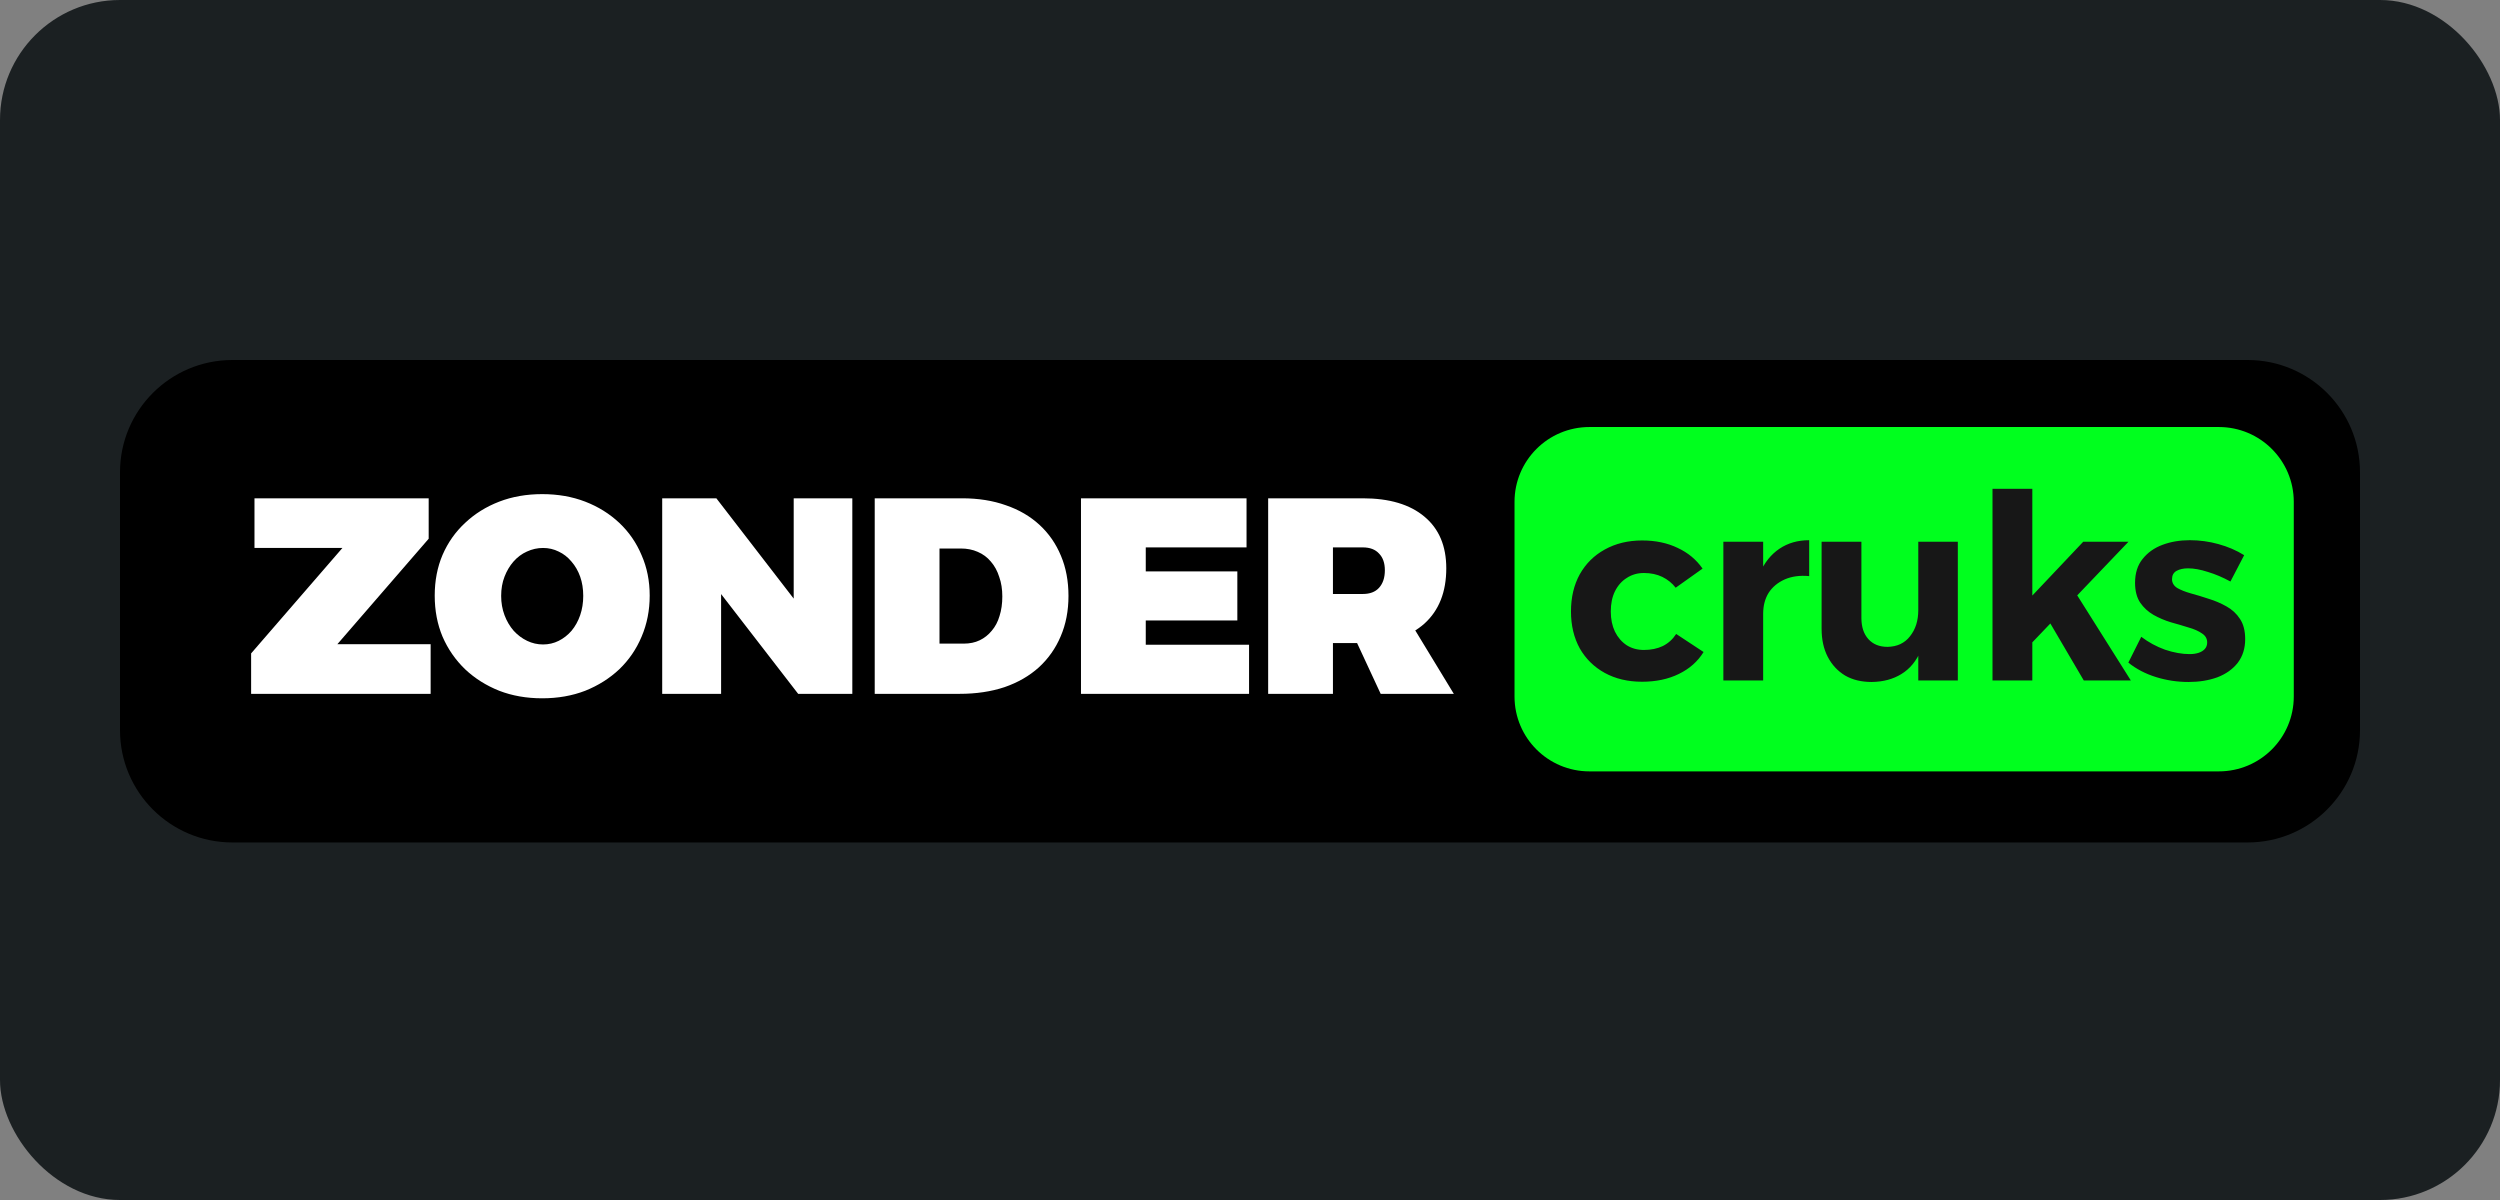 <svg width="125" height="60" viewBox="0 0 125 60" fill="none" xmlns="http://www.w3.org/2000/svg">
<rect x="0" y="0" width="125" height="60" fill="#808080" stroke="none"/>
<rect width="125" height="60" rx="6" fill="#1B2022"/>
<path d="M112.38 18H11.62C8.516 18 6 20.514 6 23.615V36.508C6 39.609 8.516 42.123 11.62 42.123H112.38C115.484 42.123 118 39.609 118 36.508V23.615C118 20.514 115.484 18 112.38 18Z" fill="black"/>
<path d="M110.942 21.351H79.472C77.403 21.351 75.726 23.026 75.726 25.094V34.826C75.726 36.894 77.403 38.569 79.472 38.569H110.942C113.011 38.569 114.689 36.894 114.689 34.826V25.094C114.689 23.026 113.011 21.351 110.942 21.351Z" fill="#00FF1E"/>
<path d="M83.784 29.386C83.603 29.153 83.379 28.973 83.112 28.843C82.844 28.714 82.538 28.65 82.194 28.65C81.875 28.65 81.591 28.732 81.341 28.895C81.091 29.05 80.892 29.274 80.746 29.567C80.608 29.851 80.539 30.186 80.539 30.574C80.539 30.953 80.608 31.288 80.746 31.581C80.892 31.874 81.091 32.102 81.341 32.266C81.591 32.421 81.875 32.498 82.194 32.498C82.547 32.498 82.862 32.434 83.137 32.304C83.413 32.167 83.637 31.964 83.809 31.698L85.179 32.601C84.886 33.075 84.473 33.441 83.939 33.699C83.413 33.957 82.801 34.087 82.103 34.087C81.397 34.087 80.776 33.94 80.242 33.648C79.708 33.355 79.29 32.946 78.989 32.421C78.695 31.887 78.549 31.271 78.549 30.574C78.549 29.868 78.695 29.248 78.989 28.714C79.29 28.18 79.708 27.767 80.242 27.474C80.785 27.173 81.406 27.023 82.103 27.023C82.775 27.023 83.37 27.147 83.887 27.397C84.404 27.638 84.818 27.983 85.128 28.43L83.784 29.386ZM90.459 28.805C89.994 28.762 89.584 28.818 89.231 28.973C88.887 29.128 88.619 29.351 88.43 29.644C88.249 29.937 88.158 30.285 88.158 30.69L87.654 30.6C87.654 29.842 87.766 29.196 87.99 28.663C88.223 28.129 88.551 27.72 88.973 27.436C89.395 27.152 89.89 27.01 90.459 27.01V28.805ZM86.168 27.087H88.158V34.022H86.168V27.087ZM93.07 30.897C93.07 31.345 93.186 31.698 93.419 31.956C93.652 32.214 93.97 32.343 94.376 32.343C94.858 32.334 95.233 32.158 95.5 31.814C95.776 31.469 95.914 31.035 95.914 30.509H96.392C96.392 31.319 96.275 31.99 96.043 32.524C95.819 33.049 95.496 33.441 95.074 33.699C94.66 33.957 94.165 34.091 93.587 34.099C93.07 34.099 92.626 33.992 92.256 33.777C91.885 33.553 91.597 33.243 91.39 32.847C91.183 32.451 91.08 31.982 91.08 31.439V27.087H93.07V30.897ZM95.914 27.087H97.891V34.022H95.914V27.087ZM99.625 24.44H101.616V34.022H99.625V24.44ZM104.162 27.087H106.424L101.499 32.24V29.902L104.162 27.087ZM103.71 29.528L106.541 34.022H104.188L102.249 30.716L103.71 29.528ZM111.522 29.076C111.143 28.869 110.768 28.71 110.397 28.598C110.027 28.477 109.695 28.417 109.402 28.417C109.17 28.417 108.976 28.46 108.821 28.546C108.675 28.633 108.601 28.77 108.601 28.96C108.601 29.14 108.687 29.287 108.86 29.399C109.041 29.502 109.269 29.593 109.544 29.67C109.829 29.747 110.127 29.838 110.436 29.941C110.747 30.036 111.04 30.161 111.316 30.316C111.6 30.471 111.828 30.682 112 30.948C112.173 31.207 112.259 31.543 112.259 31.956C112.259 32.421 112.134 32.817 111.884 33.144C111.634 33.462 111.294 33.703 110.863 33.867C110.432 34.022 109.954 34.099 109.428 34.099C108.868 34.099 108.325 34.018 107.8 33.854C107.274 33.691 106.813 33.45 106.417 33.131L107.063 31.84C107.425 32.115 107.821 32.33 108.252 32.485C108.691 32.632 109.101 32.705 109.48 32.705C109.652 32.705 109.803 32.683 109.933 32.64C110.061 32.597 110.165 32.533 110.243 32.447C110.32 32.36 110.359 32.253 110.359 32.124C110.359 31.934 110.273 31.784 110.1 31.672C109.928 31.551 109.704 31.452 109.428 31.375C109.153 31.288 108.86 31.202 108.549 31.116C108.239 31.022 107.946 30.897 107.671 30.742C107.404 30.587 107.184 30.384 107.011 30.135C106.839 29.877 106.753 29.545 106.753 29.14C106.753 28.658 106.878 28.262 107.127 27.952C107.378 27.634 107.709 27.397 108.123 27.242C108.536 27.087 108.993 27.01 109.493 27.01C109.976 27.01 110.449 27.074 110.915 27.203C111.389 27.332 111.819 27.517 112.208 27.759L111.522 29.076Z" fill="#171717"/>
<path d="M12.724 24.915H21.434V26.937L16.869 32.209H21.532V34.692H12.556V32.67L17.121 27.398H12.724V24.915ZM27.11 24.706C27.892 24.706 28.608 24.831 29.26 25.082C29.911 25.333 30.479 25.687 30.963 26.142C31.447 26.598 31.819 27.137 32.08 27.76C32.35 28.374 32.485 29.048 32.485 29.782C32.485 30.517 32.35 31.201 32.08 31.833C31.819 32.456 31.447 33 30.963 33.465C30.479 33.92 29.911 34.278 29.26 34.538C28.608 34.79 27.892 34.915 27.11 34.915C26.329 34.915 25.612 34.79 24.961 34.538C24.309 34.278 23.741 33.92 23.258 33.465C22.774 33 22.397 32.456 22.127 31.833C21.866 31.21 21.736 30.526 21.736 29.782C21.736 29.039 21.866 28.36 22.127 27.746C22.397 27.123 22.774 26.589 23.258 26.142C23.741 25.687 24.309 25.333 24.961 25.082C25.612 24.831 26.329 24.706 27.11 24.706ZM27.152 27.398C26.873 27.398 26.603 27.458 26.343 27.579C26.091 27.691 25.868 27.858 25.672 28.081C25.486 28.295 25.337 28.546 25.226 28.834C25.114 29.122 25.058 29.443 25.058 29.797C25.058 30.14 25.114 30.461 25.226 30.759C25.337 31.056 25.491 31.317 25.686 31.54C25.882 31.754 26.105 31.921 26.357 32.042C26.608 32.163 26.873 32.223 27.152 32.223C27.431 32.223 27.692 32.163 27.934 32.042C28.176 31.921 28.39 31.754 28.576 31.54C28.762 31.317 28.906 31.056 29.009 30.759C29.111 30.461 29.162 30.14 29.162 29.797C29.162 29.443 29.111 29.122 29.009 28.834C28.906 28.546 28.762 28.295 28.576 28.081C28.39 27.858 28.176 27.691 27.934 27.579C27.692 27.458 27.431 27.398 27.152 27.398ZM33.11 24.915H35.818L40.55 31.052L39.685 31.345V24.915H42.616V34.692H39.908L35.19 28.583L36.055 28.29V34.692H33.11V24.915ZM48.106 24.915C48.915 24.915 49.646 25.031 50.297 25.264C50.949 25.487 51.507 25.812 51.972 26.24C52.438 26.668 52.796 27.184 53.047 27.788C53.298 28.383 53.424 29.053 53.424 29.797C53.424 30.54 53.294 31.214 53.033 31.819C52.782 32.414 52.419 32.93 51.944 33.367C51.47 33.795 50.898 34.125 50.227 34.357C49.557 34.58 48.808 34.692 47.98 34.692H43.736V24.915H48.106ZM48.189 32.181C48.487 32.181 48.752 32.126 48.985 32.014C49.218 31.902 49.418 31.744 49.585 31.54C49.762 31.335 49.892 31.089 49.976 30.801C50.069 30.512 50.116 30.187 50.116 29.824C50.116 29.462 50.065 29.136 49.962 28.848C49.869 28.55 49.73 28.295 49.544 28.081C49.367 27.867 49.148 27.704 48.887 27.593C48.636 27.481 48.352 27.425 48.036 27.425H46.975V32.181H48.189ZM54.049 24.915H62.327V27.37H57.288V28.569H61.867V31.024H57.288V32.237H62.453V34.692H54.049V24.915ZM68.14 24.915C69.471 24.915 70.499 25.222 71.225 25.835C71.951 26.44 72.314 27.3 72.314 28.416C72.314 29.597 71.951 30.517 71.225 31.177C70.499 31.828 69.471 32.154 68.14 32.154H66.647V34.692H63.408V24.915H68.14ZM68.14 29.699C68.494 29.699 68.764 29.597 68.95 29.392C69.145 29.178 69.243 28.885 69.243 28.513C69.243 28.151 69.145 27.872 68.95 27.676C68.764 27.472 68.494 27.37 68.14 27.37H66.647V29.699H68.14ZM67.317 30.996H70.444L72.691 34.692H69.034L67.317 30.996Z" fill="white"/>
</svg>

